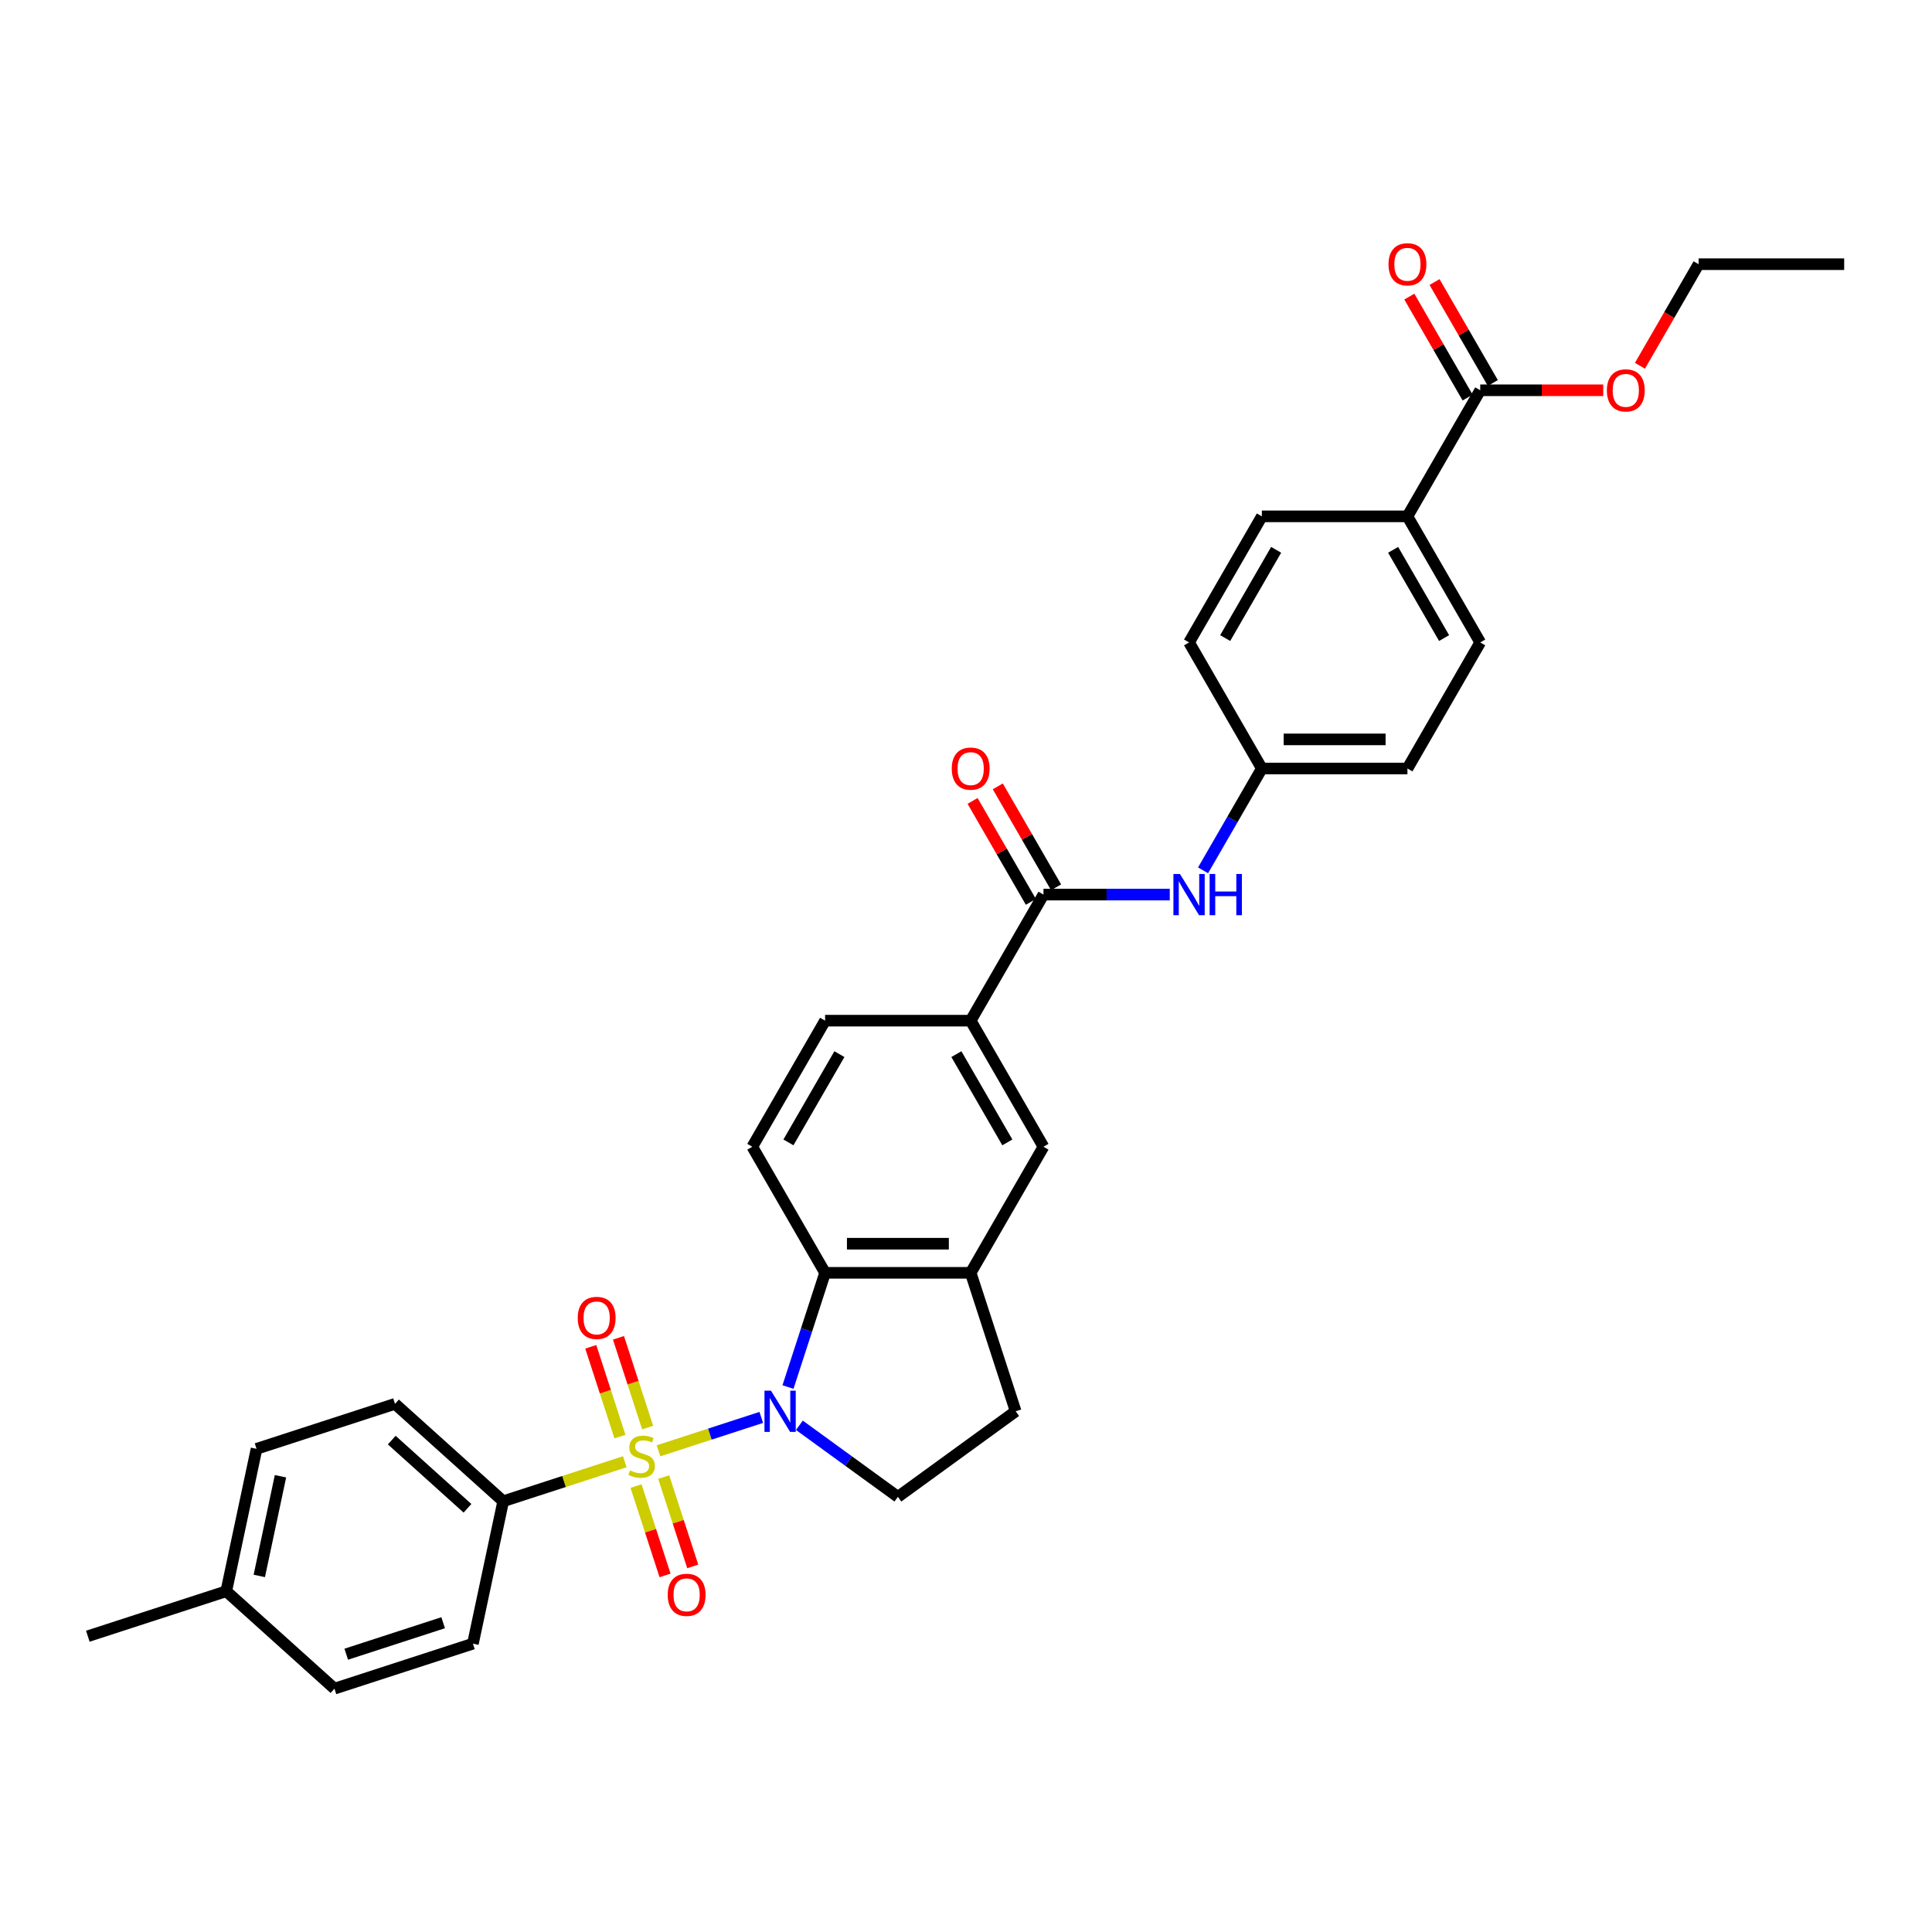 <?xml version='1.0' encoding='iso-8859-1'?>
<svg version='1.1' baseProfile='full'
              xmlns='http://www.w3.org/2000/svg'
                      xmlns:rdkit='http://www.rdkit.org/xml'
                      xmlns:xlink='http://www.w3.org/1999/xlink'
                  xml:space='preserve'
width='1000px' height='1000px' viewBox='0 0 1000 1000'>
<!-- END OF HEADER -->
<rect style='opacity:1.0;fill:#FFFFFF;stroke:none' width='1000' height='1000' x='0' y='0'> </rect>
<path class='bond-0' d='M 340.843,750.93 L 367.44,742.288' style='fill:none;fill-rule:evenodd;stroke:#CCCC00;stroke-width:6px;stroke-linecap:butt;stroke-linejoin:miter;stroke-opacity:1' />
<path class='bond-0' d='M 367.44,742.288 L 394.036,733.647' style='fill:none;fill-rule:evenodd;stroke:#0000FF;stroke-width:6px;stroke-linecap:butt;stroke-linejoin:miter;stroke-opacity:1' />
<path class='bond-4' d='M 323.391,756.6 L 291.922,766.825' style='fill:none;fill-rule:evenodd;stroke:#CCCC00;stroke-width:6px;stroke-linecap:butt;stroke-linejoin:miter;stroke-opacity:1' />
<path class='bond-4' d='M 291.922,766.825 L 260.452,777.051' style='fill:none;fill-rule:evenodd;stroke:#000000;stroke-width:6px;stroke-linecap:butt;stroke-linejoin:miter;stroke-opacity:1' />
<path class='bond-8' d='M 335.215,738.913 L 327.666,715.68' style='fill:none;fill-rule:evenodd;stroke:#CCCC00;stroke-width:6px;stroke-linecap:butt;stroke-linejoin:miter;stroke-opacity:1' />
<path class='bond-8' d='M 327.666,715.68 L 320.117,692.448' style='fill:none;fill-rule:evenodd;stroke:#FF0000;stroke-width:6px;stroke-linecap:butt;stroke-linejoin:miter;stroke-opacity:1' />
<path class='bond-8' d='M 320.882,743.57 L 313.333,720.337' style='fill:none;fill-rule:evenodd;stroke:#CCCC00;stroke-width:6px;stroke-linecap:butt;stroke-linejoin:miter;stroke-opacity:1' />
<path class='bond-8' d='M 313.333,720.337 L 305.784,697.105' style='fill:none;fill-rule:evenodd;stroke:#FF0000;stroke-width:6px;stroke-linecap:butt;stroke-linejoin:miter;stroke-opacity:1' />
<path class='bond-9' d='M 329.206,769.19 L 336.718,792.31' style='fill:none;fill-rule:evenodd;stroke:#CCCC00;stroke-width:6px;stroke-linecap:butt;stroke-linejoin:miter;stroke-opacity:1' />
<path class='bond-9' d='M 336.718,792.31 L 344.23,815.429' style='fill:none;fill-rule:evenodd;stroke:#FF0000;stroke-width:6px;stroke-linecap:butt;stroke-linejoin:miter;stroke-opacity:1' />
<path class='bond-9' d='M 343.539,764.533 L 351.051,787.652' style='fill:none;fill-rule:evenodd;stroke:#CCCC00;stroke-width:6px;stroke-linecap:butt;stroke-linejoin:miter;stroke-opacity:1' />
<path class='bond-9' d='M 351.051,787.652 L 358.563,810.772' style='fill:none;fill-rule:evenodd;stroke:#FF0000;stroke-width:6px;stroke-linecap:butt;stroke-linejoin:miter;stroke-opacity:1' />
<path class='bond-1' d='M 407.862,717.926 L 417.466,688.37' style='fill:none;fill-rule:evenodd;stroke:#0000FF;stroke-width:6px;stroke-linecap:butt;stroke-linejoin:miter;stroke-opacity:1' />
<path class='bond-1' d='M 417.466,688.37 L 427.069,658.814' style='fill:none;fill-rule:evenodd;stroke:#000000;stroke-width:6px;stroke-linecap:butt;stroke-linejoin:miter;stroke-opacity:1' />
<path class='bond-5' d='M 413.76,737.728 L 439.253,756.25' style='fill:none;fill-rule:evenodd;stroke:#0000FF;stroke-width:6px;stroke-linecap:butt;stroke-linejoin:miter;stroke-opacity:1' />
<path class='bond-5' d='M 439.253,756.25 L 464.746,774.771' style='fill:none;fill-rule:evenodd;stroke:#000000;stroke-width:6px;stroke-linecap:butt;stroke-linejoin:miter;stroke-opacity:1' />
<path class='bond-3' d='M 427.069,658.814 L 502.423,658.814' style='fill:none;fill-rule:evenodd;stroke:#000000;stroke-width:6px;stroke-linecap:butt;stroke-linejoin:miter;stroke-opacity:1' />
<path class='bond-3' d='M 438.372,643.743 L 491.12,643.743' style='fill:none;fill-rule:evenodd;stroke:#000000;stroke-width:6px;stroke-linecap:butt;stroke-linejoin:miter;stroke-opacity:1' />
<path class='bond-12' d='M 427.069,658.814 L 389.392,593.555' style='fill:none;fill-rule:evenodd;stroke:#000000;stroke-width:6px;stroke-linecap:butt;stroke-linejoin:miter;stroke-opacity:1' />
<path class='bond-2' d='M 540.1,463.039 L 502.423,528.297' style='fill:none;fill-rule:evenodd;stroke:#000000;stroke-width:6px;stroke-linecap:butt;stroke-linejoin:miter;stroke-opacity:1' />
<path class='bond-7' d='M 540.1,463.039 L 572.788,463.039' style='fill:none;fill-rule:evenodd;stroke:#000000;stroke-width:6px;stroke-linecap:butt;stroke-linejoin:miter;stroke-opacity:1' />
<path class='bond-7' d='M 572.788,463.039 L 605.476,463.039' style='fill:none;fill-rule:evenodd;stroke:#0000FF;stroke-width:6px;stroke-linecap:butt;stroke-linejoin:miter;stroke-opacity:1' />
<path class='bond-15' d='M 546.625,459.271 L 531.541,433.145' style='fill:none;fill-rule:evenodd;stroke:#000000;stroke-width:6px;stroke-linecap:butt;stroke-linejoin:miter;stroke-opacity:1' />
<path class='bond-15' d='M 531.541,433.145 L 516.457,407.019' style='fill:none;fill-rule:evenodd;stroke:#FF0000;stroke-width:6px;stroke-linecap:butt;stroke-linejoin:miter;stroke-opacity:1' />
<path class='bond-15' d='M 533.574,466.806 L 518.49,440.68' style='fill:none;fill-rule:evenodd;stroke:#000000;stroke-width:6px;stroke-linecap:butt;stroke-linejoin:miter;stroke-opacity:1' />
<path class='bond-15' d='M 518.49,440.68 L 503.406,414.554' style='fill:none;fill-rule:evenodd;stroke:#FF0000;stroke-width:6px;stroke-linecap:butt;stroke-linejoin:miter;stroke-opacity:1' />
<path class='bond-11' d='M 502.423,658.814 L 540.1,593.555' style='fill:none;fill-rule:evenodd;stroke:#000000;stroke-width:6px;stroke-linecap:butt;stroke-linejoin:miter;stroke-opacity:1' />
<path class='bond-32' d='M 502.423,658.814 L 525.708,730.479' style='fill:none;fill-rule:evenodd;stroke:#000000;stroke-width:6px;stroke-linecap:butt;stroke-linejoin:miter;stroke-opacity:1' />
<path class='bond-18' d='M 260.452,777.051 L 204.453,726.629' style='fill:none;fill-rule:evenodd;stroke:#000000;stroke-width:6px;stroke-linecap:butt;stroke-linejoin:miter;stroke-opacity:1' />
<path class='bond-18' d='M 241.968,780.687 L 202.768,745.392' style='fill:none;fill-rule:evenodd;stroke:#000000;stroke-width:6px;stroke-linecap:butt;stroke-linejoin:miter;stroke-opacity:1' />
<path class='bond-19' d='M 260.452,777.051 L 244.785,850.758' style='fill:none;fill-rule:evenodd;stroke:#000000;stroke-width:6px;stroke-linecap:butt;stroke-linejoin:miter;stroke-opacity:1' />
<path class='bond-14' d='M 464.746,774.771 L 525.708,730.479' style='fill:none;fill-rule:evenodd;stroke:#000000;stroke-width:6px;stroke-linecap:butt;stroke-linejoin:miter;stroke-opacity:1' />
<path class='bond-6' d='M 502.423,528.297 L 427.069,528.297' style='fill:none;fill-rule:evenodd;stroke:#000000;stroke-width:6px;stroke-linecap:butt;stroke-linejoin:miter;stroke-opacity:1' />
<path class='bond-34' d='M 502.423,528.297 L 540.1,593.555' style='fill:none;fill-rule:evenodd;stroke:#000000;stroke-width:6px;stroke-linecap:butt;stroke-linejoin:miter;stroke-opacity:1' />
<path class='bond-34' d='M 495.022,545.621 L 521.396,591.302' style='fill:none;fill-rule:evenodd;stroke:#000000;stroke-width:6px;stroke-linecap:butt;stroke-linejoin:miter;stroke-opacity:1' />
<path class='bond-20' d='M 622.701,450.485 L 637.916,424.133' style='fill:none;fill-rule:evenodd;stroke:#0000FF;stroke-width:6px;stroke-linecap:butt;stroke-linejoin:miter;stroke-opacity:1' />
<path class='bond-20' d='M 637.916,424.133 L 653.13,397.78' style='fill:none;fill-rule:evenodd;stroke:#000000;stroke-width:6px;stroke-linecap:butt;stroke-linejoin:miter;stroke-opacity:1' />
<path class='bond-10' d='M 766.161,202.006 L 728.484,267.264' style='fill:none;fill-rule:evenodd;stroke:#000000;stroke-width:6px;stroke-linecap:butt;stroke-linejoin:miter;stroke-opacity:1' />
<path class='bond-17' d='M 772.687,198.238 L 757.603,172.112' style='fill:none;fill-rule:evenodd;stroke:#000000;stroke-width:6px;stroke-linecap:butt;stroke-linejoin:miter;stroke-opacity:1' />
<path class='bond-17' d='M 757.603,172.112 L 742.519,145.986' style='fill:none;fill-rule:evenodd;stroke:#FF0000;stroke-width:6px;stroke-linecap:butt;stroke-linejoin:miter;stroke-opacity:1' />
<path class='bond-17' d='M 759.635,205.773 L 744.551,179.647' style='fill:none;fill-rule:evenodd;stroke:#000000;stroke-width:6px;stroke-linecap:butt;stroke-linejoin:miter;stroke-opacity:1' />
<path class='bond-17' d='M 744.551,179.647 L 729.467,153.521' style='fill:none;fill-rule:evenodd;stroke:#FF0000;stroke-width:6px;stroke-linecap:butt;stroke-linejoin:miter;stroke-opacity:1' />
<path class='bond-23' d='M 766.161,202.006 L 797.998,202.006' style='fill:none;fill-rule:evenodd;stroke:#000000;stroke-width:6px;stroke-linecap:butt;stroke-linejoin:miter;stroke-opacity:1' />
<path class='bond-23' d='M 797.998,202.006 L 829.835,202.006' style='fill:none;fill-rule:evenodd;stroke:#FF0000;stroke-width:6px;stroke-linecap:butt;stroke-linejoin:miter;stroke-opacity:1' />
<path class='bond-16' d='M 389.392,593.555 L 427.069,528.297' style='fill:none;fill-rule:evenodd;stroke:#000000;stroke-width:6px;stroke-linecap:butt;stroke-linejoin:miter;stroke-opacity:1' />
<path class='bond-16' d='M 408.095,591.302 L 434.469,545.621' style='fill:none;fill-rule:evenodd;stroke:#000000;stroke-width:6px;stroke-linecap:butt;stroke-linejoin:miter;stroke-opacity:1' />
<path class='bond-13' d='M 728.484,267.264 L 766.161,332.522' style='fill:none;fill-rule:evenodd;stroke:#000000;stroke-width:6px;stroke-linecap:butt;stroke-linejoin:miter;stroke-opacity:1' />
<path class='bond-13' d='M 721.084,284.588 L 747.458,330.269' style='fill:none;fill-rule:evenodd;stroke:#000000;stroke-width:6px;stroke-linecap:butt;stroke-linejoin:miter;stroke-opacity:1' />
<path class='bond-35' d='M 728.484,267.264 L 653.13,267.264' style='fill:none;fill-rule:evenodd;stroke:#000000;stroke-width:6px;stroke-linecap:butt;stroke-linejoin:miter;stroke-opacity:1' />
<path class='bond-27' d='M 204.453,726.629 L 132.787,749.915' style='fill:none;fill-rule:evenodd;stroke:#000000;stroke-width:6px;stroke-linecap:butt;stroke-linejoin:miter;stroke-opacity:1' />
<path class='bond-26' d='M 244.785,850.758 L 173.119,874.043' style='fill:none;fill-rule:evenodd;stroke:#000000;stroke-width:6px;stroke-linecap:butt;stroke-linejoin:miter;stroke-opacity:1' />
<path class='bond-26' d='M 229.378,839.918 L 179.212,856.217' style='fill:none;fill-rule:evenodd;stroke:#000000;stroke-width:6px;stroke-linecap:butt;stroke-linejoin:miter;stroke-opacity:1' />
<path class='bond-24' d='M 653.13,397.78 L 615.453,332.522' style='fill:none;fill-rule:evenodd;stroke:#000000;stroke-width:6px;stroke-linecap:butt;stroke-linejoin:miter;stroke-opacity:1' />
<path class='bond-25' d='M 653.13,397.78 L 728.484,397.78' style='fill:none;fill-rule:evenodd;stroke:#000000;stroke-width:6px;stroke-linecap:butt;stroke-linejoin:miter;stroke-opacity:1' />
<path class='bond-25' d='M 664.433,382.71 L 717.181,382.71' style='fill:none;fill-rule:evenodd;stroke:#000000;stroke-width:6px;stroke-linecap:butt;stroke-linejoin:miter;stroke-opacity:1' />
<path class='bond-21' d='M 766.161,332.522 L 728.484,397.78' style='fill:none;fill-rule:evenodd;stroke:#000000;stroke-width:6px;stroke-linecap:butt;stroke-linejoin:miter;stroke-opacity:1' />
<path class='bond-22' d='M 653.13,267.264 L 615.453,332.522' style='fill:none;fill-rule:evenodd;stroke:#000000;stroke-width:6px;stroke-linecap:butt;stroke-linejoin:miter;stroke-opacity:1' />
<path class='bond-22' d='M 660.53,284.588 L 634.157,330.269' style='fill:none;fill-rule:evenodd;stroke:#000000;stroke-width:6px;stroke-linecap:butt;stroke-linejoin:miter;stroke-opacity:1' />
<path class='bond-29' d='M 848.832,189.331 L 864.012,163.039' style='fill:none;fill-rule:evenodd;stroke:#FF0000;stroke-width:6px;stroke-linecap:butt;stroke-linejoin:miter;stroke-opacity:1' />
<path class='bond-29' d='M 864.012,163.039 L 879.192,136.747' style='fill:none;fill-rule:evenodd;stroke:#000000;stroke-width:6px;stroke-linecap:butt;stroke-linejoin:miter;stroke-opacity:1' />
<path class='bond-28' d='M 173.119,874.043 L 117.12,823.622' style='fill:none;fill-rule:evenodd;stroke:#000000;stroke-width:6px;stroke-linecap:butt;stroke-linejoin:miter;stroke-opacity:1' />
<path class='bond-33' d='M 132.787,749.915 L 117.12,823.622' style='fill:none;fill-rule:evenodd;stroke:#000000;stroke-width:6px;stroke-linecap:butt;stroke-linejoin:miter;stroke-opacity:1' />
<path class='bond-33' d='M 145.179,764.104 L 134.212,815.699' style='fill:none;fill-rule:evenodd;stroke:#000000;stroke-width:6px;stroke-linecap:butt;stroke-linejoin:miter;stroke-opacity:1' />
<path class='bond-30' d='M 117.12,823.622 L 45.455,846.907' style='fill:none;fill-rule:evenodd;stroke:#000000;stroke-width:6px;stroke-linecap:butt;stroke-linejoin:miter;stroke-opacity:1' />
<path class='bond-31' d='M 879.192,136.747 L 954.545,136.747' style='fill:none;fill-rule:evenodd;stroke:#000000;stroke-width:6px;stroke-linecap:butt;stroke-linejoin:miter;stroke-opacity:1' />
<path  class='atom-0' d='M 326.089 761.089
Q 326.33 761.18, 327.325 761.602
Q 328.32 762.024, 329.405 762.295
Q 330.52 762.536, 331.605 762.536
Q 333.625 762.536, 334.8 761.572
Q 335.976 760.577, 335.976 758.859
Q 335.976 757.683, 335.373 756.96
Q 334.8 756.237, 333.896 755.845
Q 332.992 755.453, 331.484 755.001
Q 329.586 754.428, 328.44 753.886
Q 327.325 753.343, 326.511 752.198
Q 325.727 751.052, 325.727 749.123
Q 325.727 746.441, 327.536 744.783
Q 329.375 743.125, 332.992 743.125
Q 335.463 743.125, 338.266 744.301
L 337.573 746.622
Q 335.011 745.567, 333.082 745.567
Q 331.002 745.567, 329.857 746.441
Q 328.711 747.285, 328.742 748.762
Q 328.742 749.907, 329.314 750.6
Q 329.917 751.293, 330.761 751.685
Q 331.635 752.077, 333.082 752.529
Q 335.011 753.132, 336.156 753.735
Q 337.302 754.338, 338.116 755.574
Q 338.96 756.779, 338.96 758.859
Q 338.96 761.813, 336.97 763.41
Q 335.011 764.978, 331.726 764.978
Q 329.827 764.978, 328.38 764.556
Q 326.963 764.164, 325.275 763.471
L 326.089 761.089
' fill='#CCCC00'/>
<path  class='atom-1' d='M 399.066 719.809
L 406.059 731.112
Q 406.752 732.228, 407.867 734.247
Q 408.983 736.267, 409.043 736.387
L 409.043 719.809
L 411.876 719.809
L 411.876 741.15
L 408.952 741.15
L 401.447 728.792
Q 400.573 727.345, 399.639 725.687
Q 398.734 724.029, 398.463 723.517
L 398.463 741.15
L 395.69 741.15
L 395.69 719.809
L 399.066 719.809
' fill='#0000FF'/>
<path  class='atom-8' d='M 610.736 452.369
L 617.729 463.672
Q 618.422 464.787, 619.537 466.806
Q 620.653 468.826, 620.713 468.947
L 620.713 452.369
L 623.546 452.369
L 623.546 473.709
L 620.623 473.709
L 613.117 461.351
Q 612.243 459.904, 611.309 458.246
Q 610.405 456.589, 610.133 456.076
L 610.133 473.709
L 607.36 473.709
L 607.36 452.369
L 610.736 452.369
' fill='#0000FF'/>
<path  class='atom-8' d='M 626.108 452.369
L 629.002 452.369
L 629.002 461.441
L 639.913 461.441
L 639.913 452.369
L 642.807 452.369
L 642.807 473.709
L 639.913 473.709
L 639.913 463.853
L 629.002 463.853
L 629.002 473.709
L 626.108 473.709
L 626.108 452.369
' fill='#0000FF'/>
<path  class='atom-9' d='M 299.036 682.16
Q 299.036 677.036, 301.568 674.172
Q 304.1 671.309, 308.832 671.309
Q 313.564 671.309, 316.096 674.172
Q 318.628 677.036, 318.628 682.16
Q 318.628 687.344, 316.066 690.298
Q 313.504 693.222, 308.832 693.222
Q 304.13 693.222, 301.568 690.298
Q 299.036 687.374, 299.036 682.16
M 308.832 690.81
Q 312.087 690.81, 313.835 688.64
Q 315.614 686.44, 315.614 682.16
Q 315.614 677.97, 313.835 675.86
Q 312.087 673.72, 308.832 673.72
Q 305.577 673.72, 303.798 675.83
Q 302.05 677.94, 302.05 682.16
Q 302.05 686.47, 303.798 688.64
Q 305.577 690.81, 308.832 690.81
' fill='#FF0000'/>
<path  class='atom-10' d='M 345.607 825.491
Q 345.607 820.367, 348.139 817.504
Q 350.671 814.64, 355.403 814.64
Q 360.135 814.64, 362.667 817.504
Q 365.199 820.367, 365.199 825.491
Q 365.199 830.675, 362.637 833.629
Q 360.075 836.553, 355.403 836.553
Q 350.701 836.553, 348.139 833.629
Q 345.607 830.706, 345.607 825.491
M 355.403 834.142
Q 358.658 834.142, 360.407 831.972
Q 362.185 829.771, 362.185 825.491
Q 362.185 821.301, 360.407 819.192
Q 358.658 817.051, 355.403 817.051
Q 352.148 817.051, 350.369 819.161
Q 348.621 821.271, 348.621 825.491
Q 348.621 829.801, 350.369 831.972
Q 352.148 834.142, 355.403 834.142
' fill='#FF0000'/>
<path  class='atom-16' d='M 492.627 397.841
Q 492.627 392.717, 495.159 389.853
Q 497.69 386.99, 502.423 386.99
Q 507.155 386.99, 509.687 389.853
Q 512.219 392.717, 512.219 397.841
Q 512.219 403.025, 509.657 405.979
Q 507.095 408.903, 502.423 408.903
Q 497.721 408.903, 495.159 405.979
Q 492.627 403.055, 492.627 397.841
M 502.423 406.491
Q 505.678 406.491, 507.426 404.321
Q 509.204 402.121, 509.204 397.841
Q 509.204 393.651, 507.426 391.541
Q 505.678 389.401, 502.423 389.401
Q 499.167 389.401, 497.389 391.511
Q 495.641 393.621, 495.641 397.841
Q 495.641 402.151, 497.389 404.321
Q 499.167 406.491, 502.423 406.491
' fill='#FF0000'/>
<path  class='atom-18' d='M 718.688 136.808
Q 718.688 131.683, 721.22 128.82
Q 723.752 125.957, 728.484 125.957
Q 733.216 125.957, 735.748 128.82
Q 738.28 131.683, 738.28 136.808
Q 738.28 141.992, 735.718 144.946
Q 733.156 147.869, 728.484 147.869
Q 723.782 147.869, 721.22 144.946
Q 718.688 142.022, 718.688 136.808
M 728.484 145.458
Q 731.739 145.458, 733.488 143.288
Q 735.266 141.088, 735.266 136.808
Q 735.266 132.618, 733.488 130.508
Q 731.739 128.368, 728.484 128.368
Q 725.229 128.368, 723.45 130.478
Q 721.702 132.588, 721.702 136.808
Q 721.702 141.118, 723.45 143.288
Q 725.229 145.458, 728.484 145.458
' fill='#FF0000'/>
<path  class='atom-24' d='M 831.719 202.066
Q 831.719 196.942, 834.251 194.078
Q 836.783 191.215, 841.515 191.215
Q 846.247 191.215, 848.779 194.078
Q 851.311 196.942, 851.311 202.066
Q 851.311 207.25, 848.749 210.204
Q 846.187 213.128, 841.515 213.128
Q 836.813 213.128, 834.251 210.204
Q 831.719 207.28, 831.719 202.066
M 841.515 210.716
Q 844.77 210.716, 846.518 208.546
Q 848.297 206.346, 848.297 202.066
Q 848.297 197.876, 846.518 195.766
Q 844.77 193.626, 841.515 193.626
Q 838.259 193.626, 836.481 195.736
Q 834.733 197.846, 834.733 202.066
Q 834.733 206.376, 836.481 208.546
Q 838.259 210.716, 841.515 210.716
' fill='#FF0000'/>
</svg>
